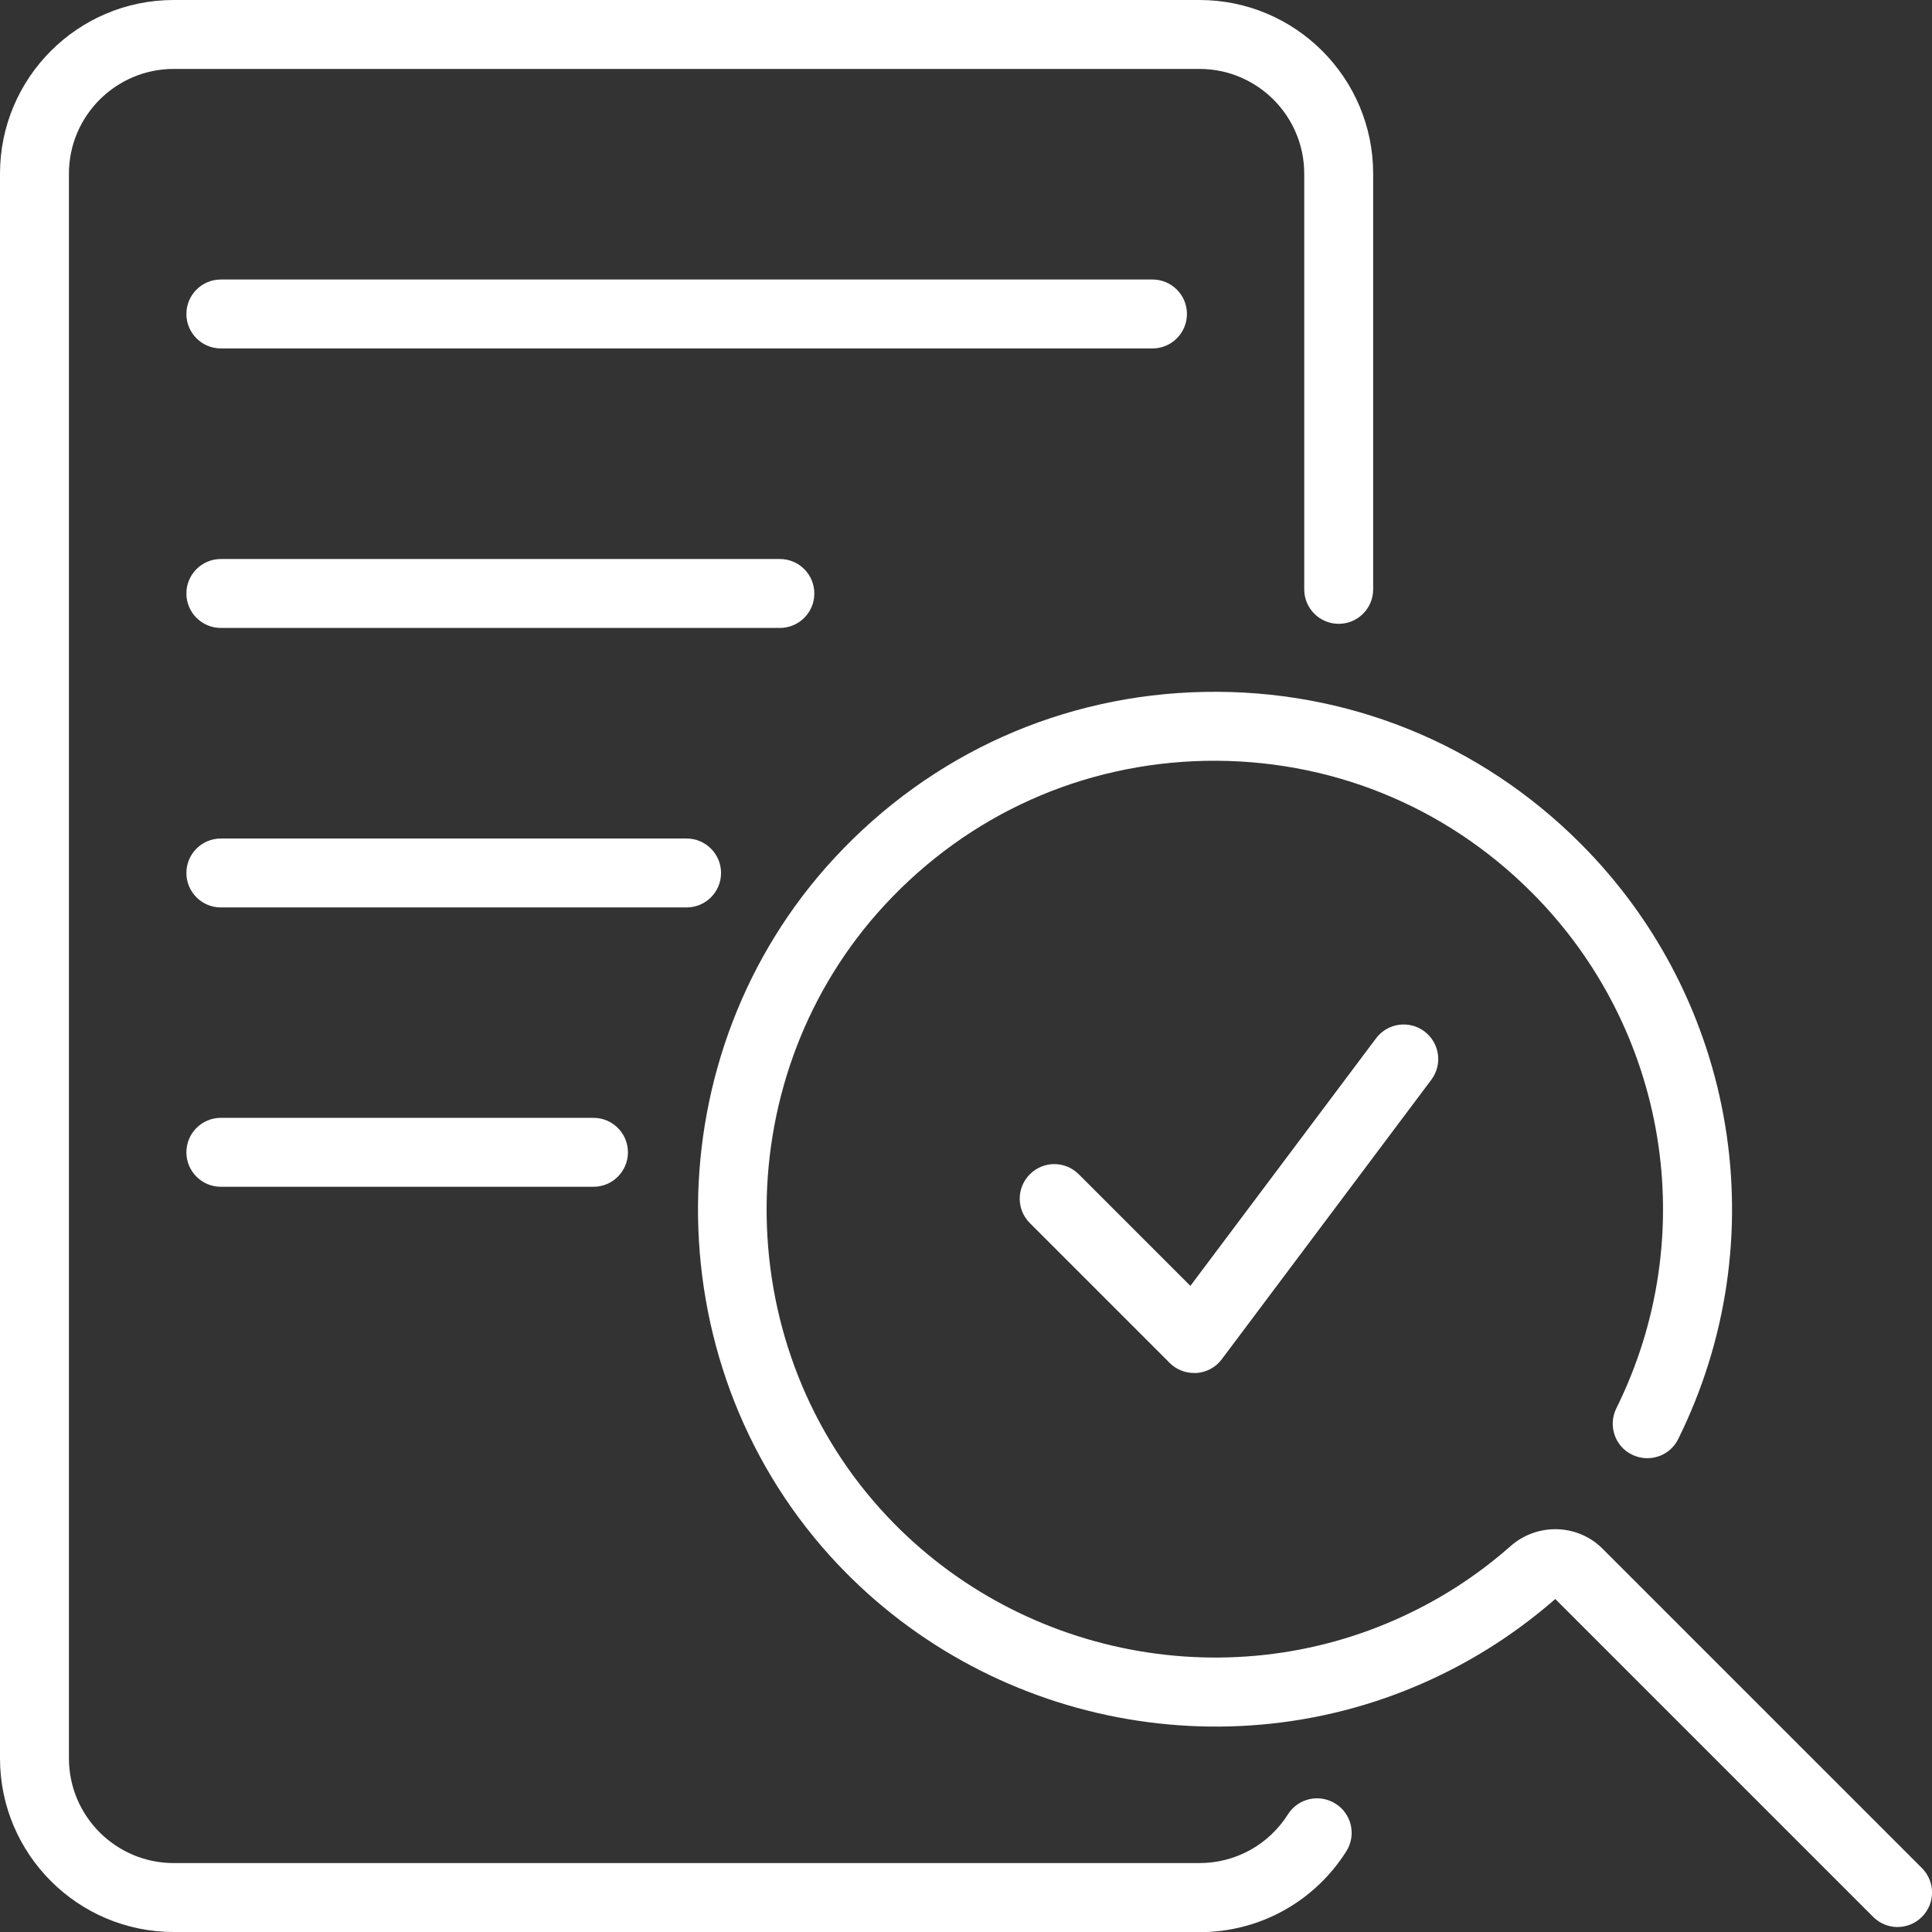 <?xml version="1.0" encoding="UTF-8"?>
<svg id="Layer_1" data-name="Layer 1" xmlns="http://www.w3.org/2000/svg" viewBox="0 0 112.67 112.67">
  <rect x="0" y="0" width="112.67" height="112.67" fill="#333333" stroke="none"/>
  <defs>
    <style>
      .cls-1 {
        fill: #fff;
      }
    </style>
  </defs>
  <path class="cls-1" d="M69.95,112.67H10.13c-5.59,0-10.13-4.54-10.13-10.13V10.13C0,4.54,4.54,0,10.13,0h59.82c5.59,0,10.13,4.54,10.13,10.13v24.24c0,1.11-.9,2.01-2.01,2.01s-2.01-.9-2.01-2.01V10.13c0-3.37-2.74-6.11-6.11-6.11H10.13c-3.37,0-6.11,2.74-6.11,6.11v92.41c0,3.37,2.74,6.11,6.11,6.11h59.82c2.1,0,4.03-1.06,5.16-2.84.59-.94,1.84-1.22,2.78-.62.94.59,1.22,1.84.62,2.78-1.87,2.95-5.07,4.71-8.56,4.71Z"/>
  <path class="cls-1" d="M67.2,20.32H12.88c-1.11,0-2.01-.9-2.01-2.01s.9-2.01,2.01-2.01h54.33c1.11,0,2.01.9,2.01,2.01s-.9,2.01-2.01,2.01Z"/>
  <path class="cls-1" d="M45.47,36.62H12.88c-1.11,0-2.01-.9-2.01-2.01s.9-2.01,2.01-2.01h32.6c1.11,0,2.01.9,2.01,2.01s-.9,2.01-2.01,2.01Z"/>
  <path class="cls-1" d="M40.04,52.92H12.88c-1.11,0-2.01-.9-2.01-2.01s.9-2.01,2.01-2.01h27.16c1.11,0,2.01.9,2.01,2.01s-.9,2.01-2.01,2.01Z"/>
  <path class="cls-1" d="M34.61,69.21H12.88c-1.11,0-2.01-.9-2.01-2.01s.9-2.01,2.01-2.01h21.73c1.11,0,2.01.9,2.01,2.01s-.9,2.01-2.01,2.01Z"/>
  <path class="cls-1" d="M110.66,112.38c-.51,0-1.03-.2-1.42-.59l-18.54-18.54c-1.97,1.72-4.15,3.18-6.48,4.33-12.06,5.98-26.79,3.15-35.83-6.86-10.35-11.47-10.23-29.34.27-40.68,5.64-6.09,13.3-9.53,21.58-9.69,8.29-.16,16.07,2.98,21.92,8.83,9.17,9.17,11.46,23.13,5.71,34.74-.49,1-1.7,1.4-2.7.91-1-.49-1.4-1.7-.91-2.7,4.99-10.06,3-22.16-4.95-30.1-5.07-5.07-11.82-7.79-19-7.66-7.17.14-13.82,3.12-18.71,8.4-9.1,9.83-9.2,25.31-.24,35.25,7.83,8.68,20.61,11.13,31.06,5.95,2.05-1.01,3.96-2.29,5.68-3.81,1.55-1.36,3.9-1.3,5.35.15l18.63,18.63c.79.79.79,2.06,0,2.85-.39.39-.91.59-1.42.59Z"/>
  <path class="cls-1" d="M69.63,80.07c-.53,0-1.04-.21-1.42-.59l-8.15-8.15c-.79-.79-.79-2.06,0-2.85.79-.79,2.06-.79,2.85,0l6.51,6.51,10.83-14.44c.67-.89,1.93-1.07,2.82-.4.89.67,1.07,1.93.4,2.82l-12.22,16.3c-.35.47-.89.76-1.47.8-.05,0-.1,0-.14,0Z"/>
</svg>